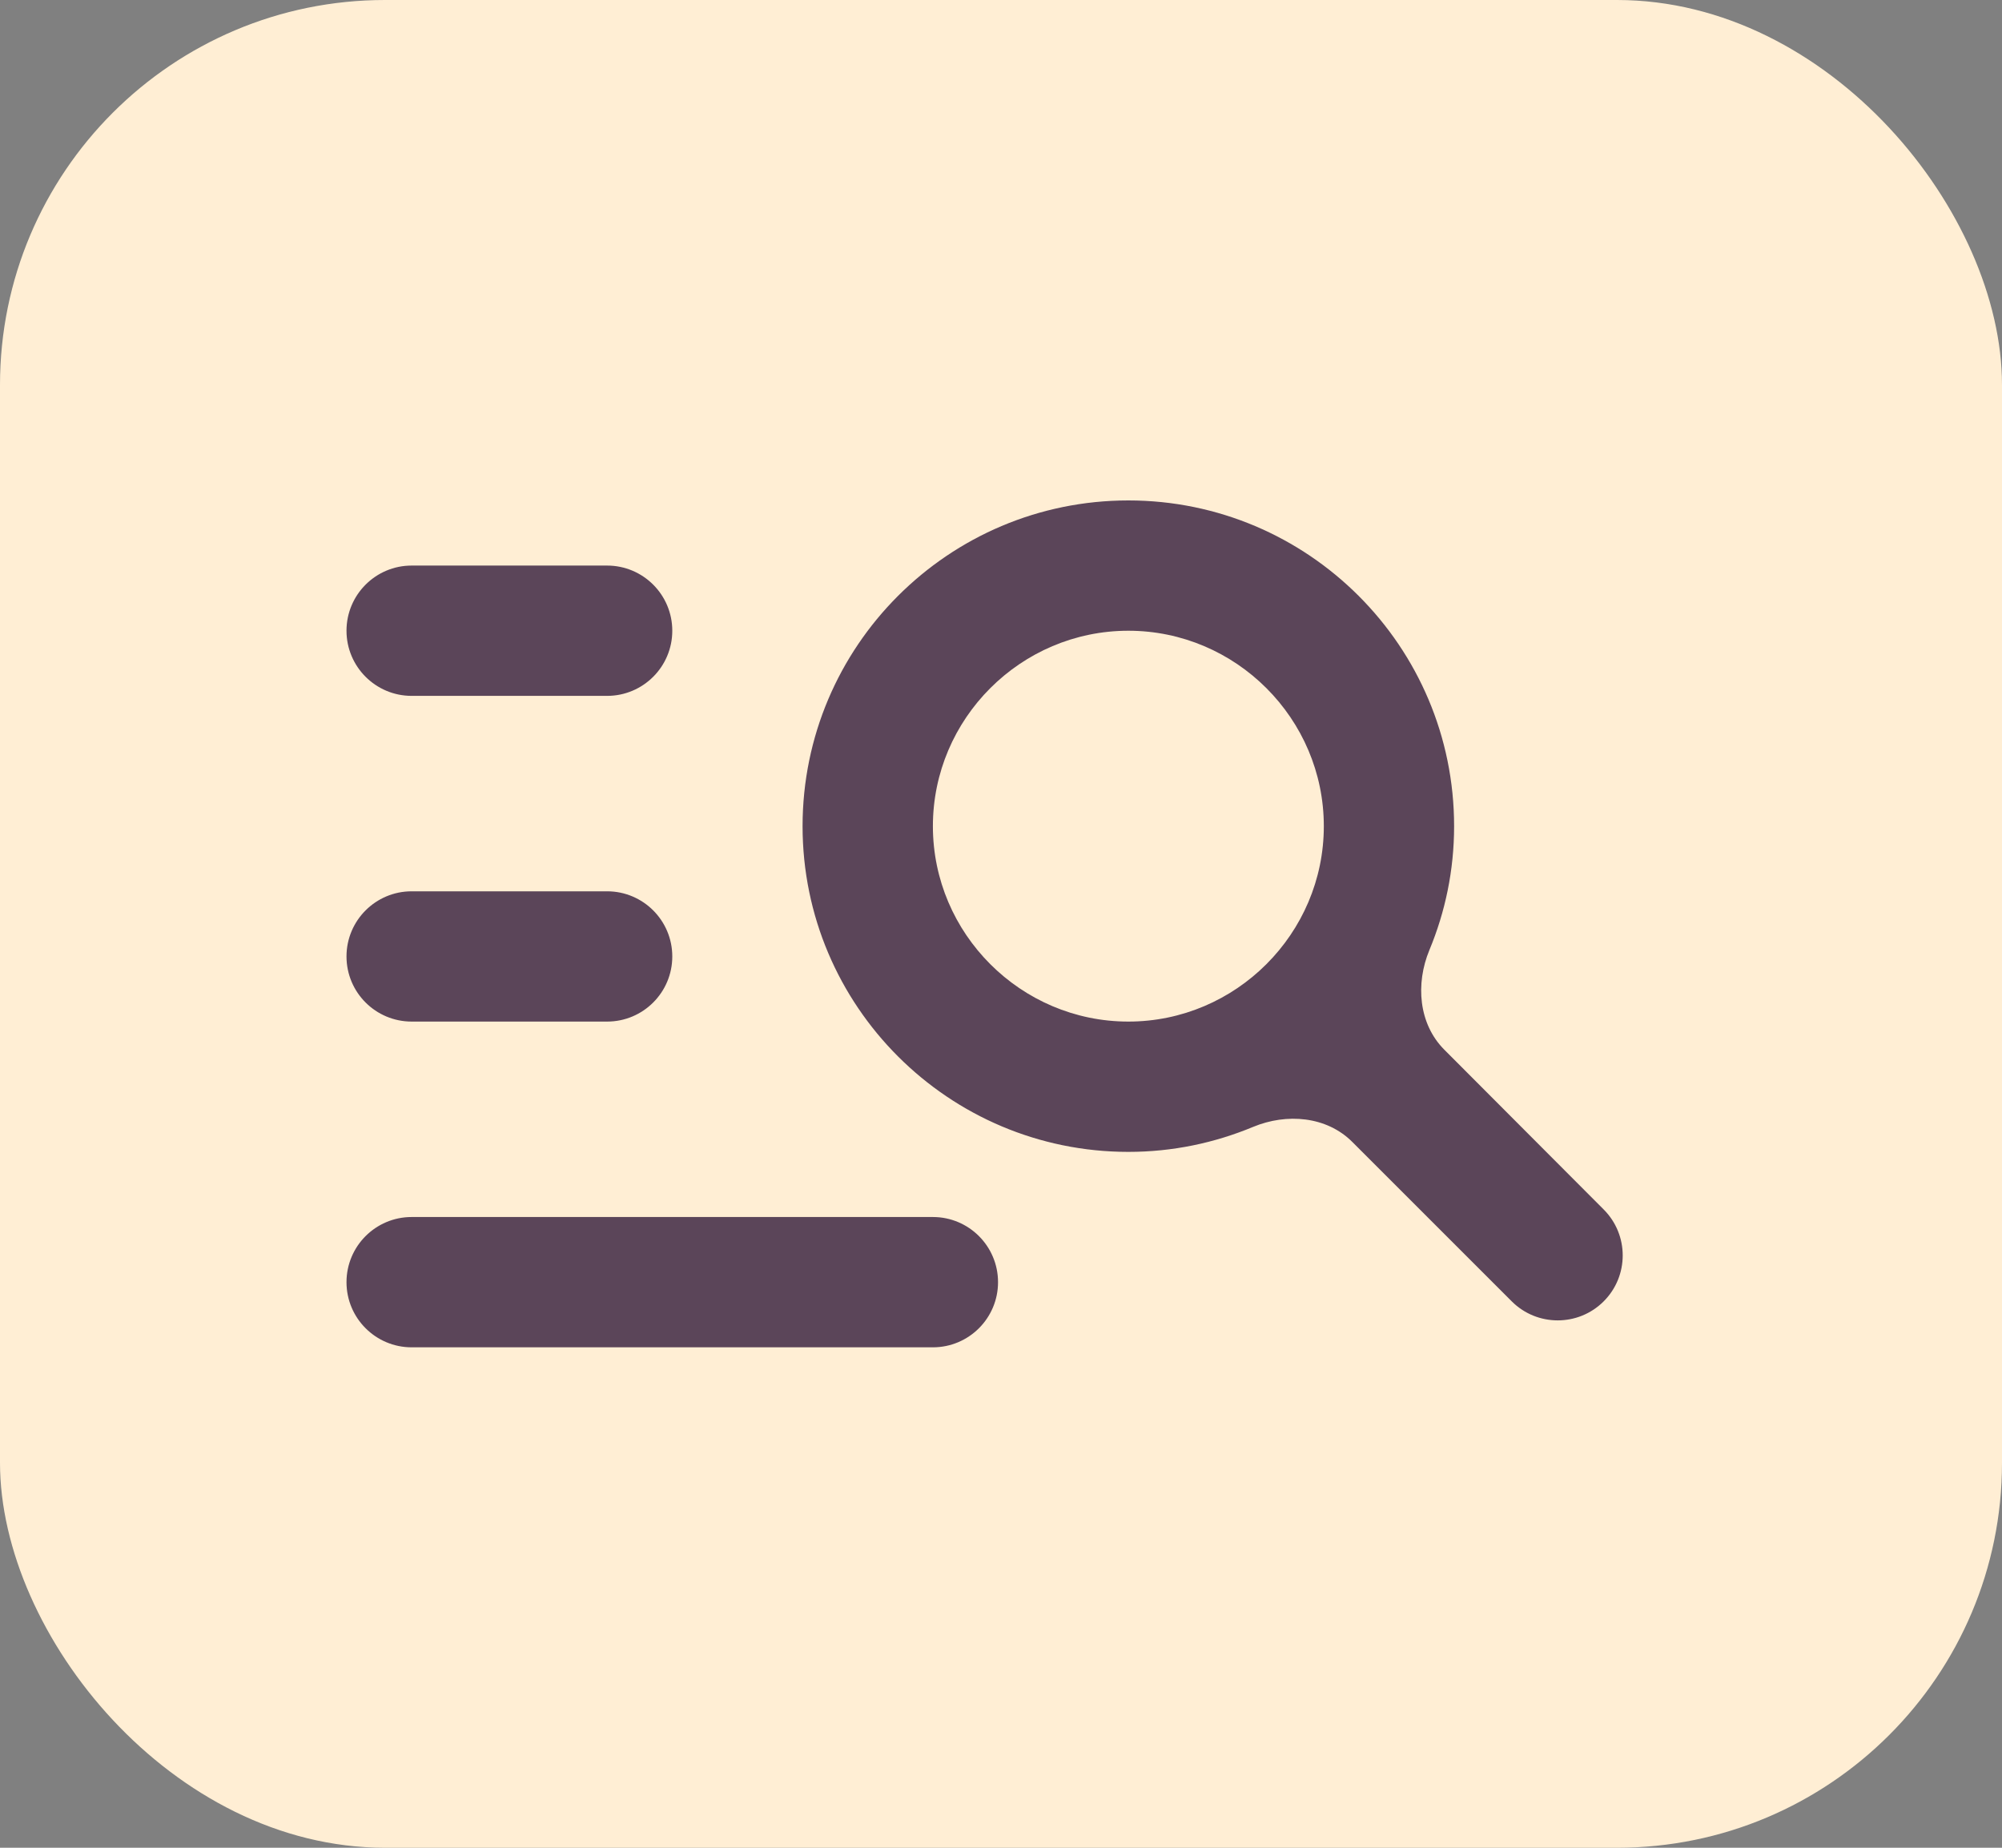 <svg width="52" height="48" viewBox="0 0 52 48" fill="none" xmlns="http://www.w3.org/2000/svg">
<rect x="0" y="0" width="52" height="48" fill="#808080" stroke="none"/>
<rect width="52" height="48" rx="10" fill="#FFEED4"/>
<path d="M9 24.846C9 23.912 9.758 23.154 10.692 23.154H15.769C16.704 23.154 17.462 23.912 17.462 24.846C17.462 25.781 16.704 26.538 15.769 26.538H10.692C9.758 26.538 9 25.781 9 24.846ZM37.514 27.268C36.845 26.597 36.764 25.556 37.127 24.68C37.539 23.69 37.769 22.605 37.769 21.462C37.769 16.791 33.978 13 29.308 13C24.637 13 20.846 16.791 20.846 21.462C20.846 26.132 24.637 29.923 29.308 29.923C30.458 29.923 31.548 29.69 32.548 29.274C33.42 28.912 34.456 28.996 35.124 29.664L39.266 33.806C39.925 34.465 40.995 34.465 41.654 33.806C42.313 33.147 42.313 32.08 41.655 31.42L37.514 27.268ZM29.308 26.538C26.515 26.538 24.231 24.254 24.231 21.462C24.231 18.669 26.515 16.385 29.308 16.385C32.1 16.385 34.385 18.669 34.385 21.462C34.385 24.254 32.1 26.538 29.308 26.538ZM9 16.385C9 15.45 9.758 14.692 10.692 14.692H15.769C16.704 14.692 17.462 15.45 17.462 16.385C17.462 17.319 16.704 18.077 15.769 18.077H10.692C9.758 18.077 9 17.319 9 16.385ZM9 33.308C9 32.373 9.758 31.615 10.692 31.615H24.231C25.165 31.615 25.923 32.373 25.923 33.308C25.923 34.242 25.165 35 24.231 35H10.692C9.758 35 9 34.242 9 33.308Z" fill="#331B3B" fill-opacity="0.8"/>
</svg>
